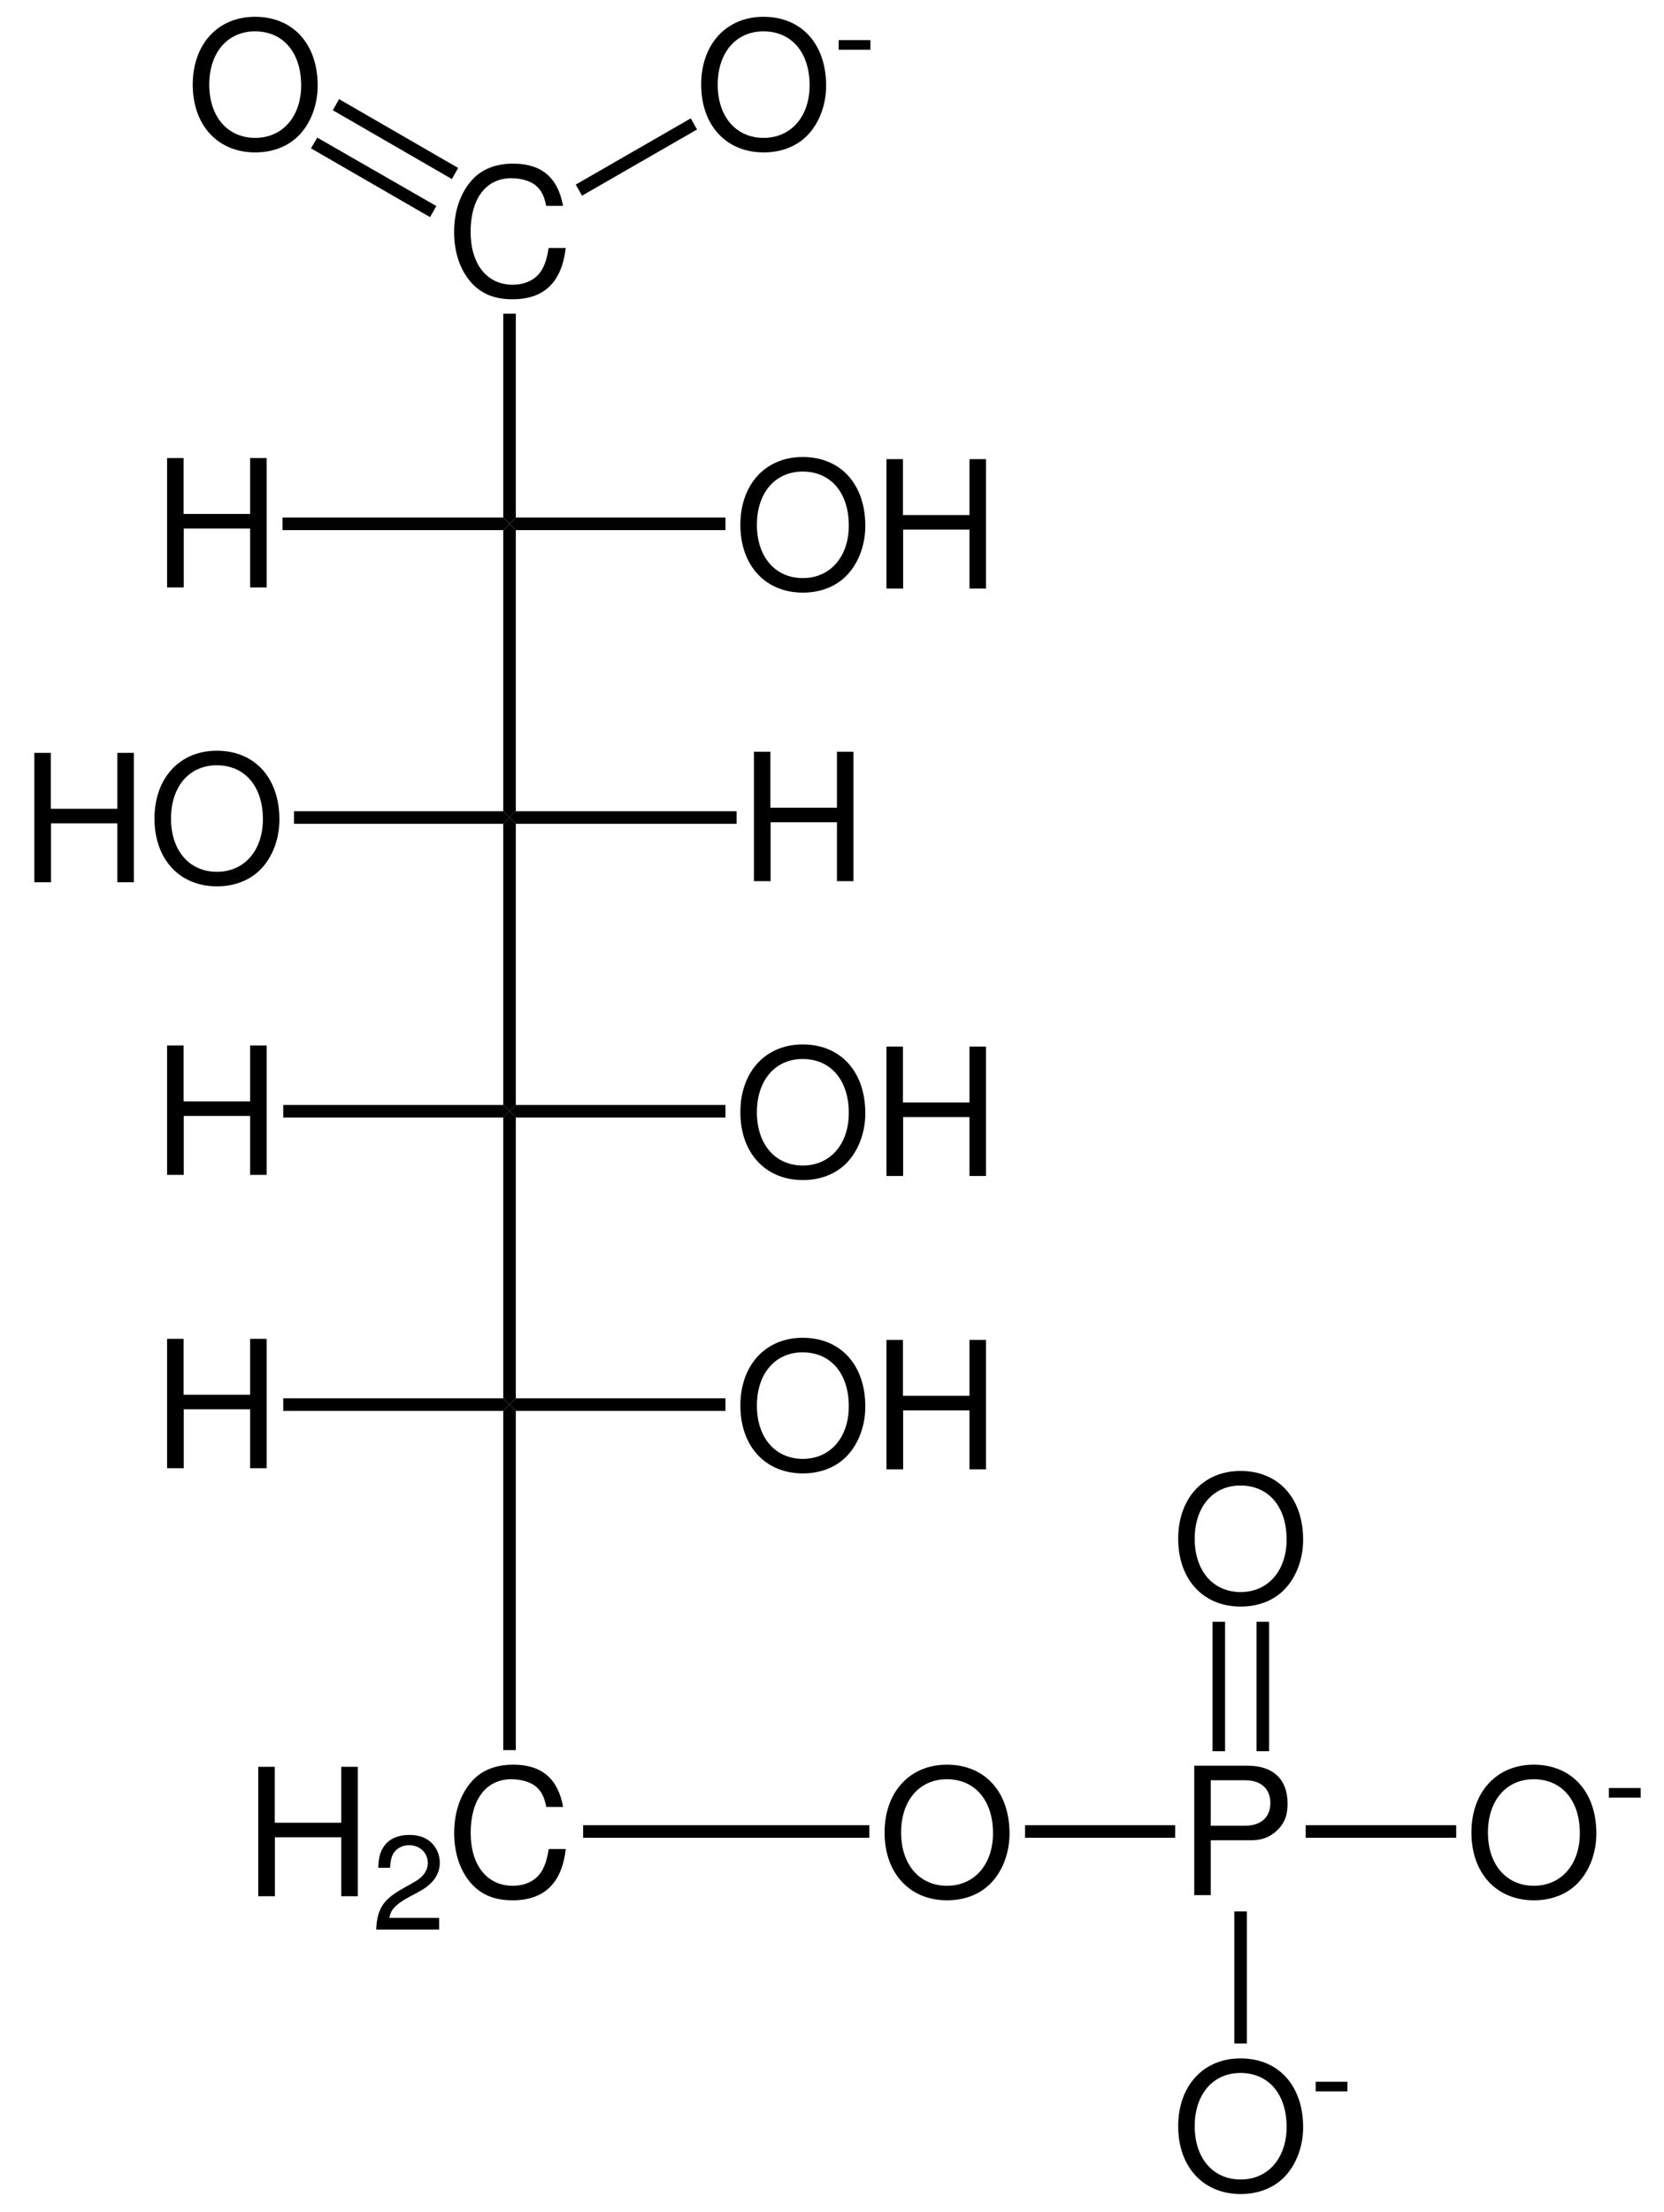 <?xml version="1.0" encoding="UTF-8"?>
<svg width="225pt" version="1.1" xmlns="http://www.w3.org/2000/svg" height="299pt" viewBox="0 0 225 299" xmlns:xlink="http://www.w3.org/1999/xlink">
 <defs>
  <clipPath id="Clip0">
   <path d="M0 0 L225 0 L225 299 L0 299 L0 0 Z" transform="translate(0, 0)"/>
  </clipPath>
 </defs>
 <g id="Background">
  <g id="Group1" clip-path="url(#Clip0)">
   <path style="fill:#000000; fill-rule:evenodd;stroke:none;" d="M14.73 5.711 C14.035 1.875 11.828 0 7.988 0 C5.637 0 3.742 0.746 2.445 2.184 C0.863 3.914 0 6.41 0 9.238 C0 12.117 0.887 14.59 2.52 16.293 C3.887 17.684 5.613 18.332 7.895 18.332 C12.164 18.332 14.562 16.031 15.09 11.399 L12.789 11.399 C12.598 12.598 12.355 13.414 11.996 14.109 C11.277 15.551 9.789 16.367 7.918 16.367 C4.438 16.367 2.231 13.582 2.231 9.215 C2.231 4.731 4.316 1.969 7.727 1.969 C9.141 1.969 10.461 2.379 11.18 3.074 C11.828 3.672 12.188 4.395 12.453 5.711 L14.73 5.711 Z" transform="translate(61.402, 22.119)"/>
   <path style="fill:#000000; fill-rule:nonzero;stroke:none;" d="M0 0 L1.7 0 L1.7 27.55 L0.851 28.399 L0 27.55 L0 0 Z" transform="translate(68.05, 42.4)"/>
   <path style="fill:#000000; fill-rule:evenodd;stroke:none;" d="M8.421 0 C3.41 0 0 3.695 0 9.168 C0 14.66 3.383 18.332 8.45 18.332 C10.582 18.332 12.454 17.684 13.871 16.484 C15.765 14.879 16.895 12.168 16.895 9.313 C16.895 3.672 13.559 0 8.421 0 Z M8.421 1.969 C12.214 1.969 14.661 4.824 14.661 9.262 C14.661 13.488 12.14 16.367 8.45 16.367 C4.703 16.367 2.234 13.488 2.234 9.168 C2.234 4.848 4.703 1.969 8.421 1.969 Z" transform="translate(94.811, 2.269)"/>
   <path style="fill:#000000; fill-rule:evenodd;stroke:none;" d="M4.293 0 L0 0 L0 1.297 L4.293 1.297 L4.293 0 Z" transform="translate(113.4, 5.425)"/>
   <path style="fill:#000000; fill-rule:nonzero;stroke:none;" d="M15.551 0 L16.4 1.5 L0.851 10.45 L0 8.95 L15.551 0 Z" transform="translate(77.85, 16)"/>
   <path style="fill:#000000; fill-rule:evenodd;stroke:none;" d="M8.422 0 C3.41 0 0 3.695 0 9.168 C0 14.66 3.383 18.332 8.449 18.332 C10.582 18.332 12.453 17.684 13.871 16.484 C15.766 14.879 16.895 12.168 16.895 9.313 C16.895 3.672 13.559 0 8.422 0 Z M8.422 1.969 C12.215 1.969 14.66 4.824 14.66 9.262 C14.66 13.488 12.141 16.367 8.449 16.367 C4.703 16.367 2.234 13.488 2.234 9.168 C2.234 4.848 4.703 1.969 8.422 1.969 Z" transform="translate(26.061, 2.269)"/>
   <path style="fill:#000000; fill-rule:nonzero;stroke:none;" d="M0 1.45 L0.851 0 L16.95 9.25 L16.101 10.75 L0 1.45 Z" transform="translate(42.05, 18.6)"/>
   <path style="fill:#000000; fill-rule:nonzero;stroke:none;" d="M0 1.5 L0.85 0 L16.95 9.3 L16.1 10.8 L0 1.5 Z" transform="translate(45, 13.4)"/>
   <path style="fill:#000000; fill-rule:nonzero;stroke:none;" d="M1.7 38.85 L0.851 39.7 L0 38.85 L0 0.851 L0.851 0 L1.7 0.851 L1.7 38.85 Z" transform="translate(68.05, 70.8)"/>
   <path style="fill:#000000; fill-rule:evenodd;stroke:none;" d="M8.422 0 C3.411 0 0 3.695 0 9.168 C0 14.66 3.383 18.332 8.45 18.332 C10.582 18.332 12.453 17.683 13.871 16.484 C15.766 14.879 16.895 12.168 16.895 9.312 C16.895 3.672 13.559 0 8.422 0 Z M8.422 1.969 C12.215 1.969 14.661 4.824 14.661 9.262 C14.661 13.488 12.141 16.367 8.45 16.367 C4.703 16.367 2.235 13.488 2.235 9.168 C2.235 4.848 4.703 1.969 8.422 1.969 Z" transform="translate(100.11, 61.769)"/>
   <path style="fill:#000000; fill-rule:evenodd;stroke:none;" d="M11.227 9.527 L11.227 17.492 L13.461 17.492 L13.461 0 L11.227 0 L11.227 7.559 L2.231 7.559 L2.231 0 L0 0 L0 17.492 L2.254 17.492 L2.254 9.527 L11.227 9.527 Z" transform="translate(119.864, 62.058)"/>
   <path style="fill:#000000; fill-rule:nonzero;stroke:none;" d="M29.199 0 L29.199 1.7 L0.85 1.7 L0 0.85 L0.85 0 L29.199 0 Z" transform="translate(68.9, 69.95)"/>
   <path style="fill:#000000; fill-rule:evenodd;stroke:none;" d="M11.227 9.527 L11.227 17.492 L13.461 17.492 L13.461 0 L11.227 0 L11.227 7.559 L2.231 7.559 L2.231 0 L0 0 L0 17.492 L2.254 17.492 L2.254 9.527 L11.227 9.527 Z" transform="translate(22.592, 61.908)"/>
   <path style="fill:#000000; fill-rule:nonzero;stroke:none;" d="M0 1.7 L0 0 L29.85 0 L30.7 0.85 L29.85 1.7 L0 1.7 Z" transform="translate(38.2, 69.95)"/>
   <path style="fill:#000000; fill-rule:nonzero;stroke:none;" d="M1.7 38.85 L0.851 39.7 L0 38.85 L0 0.85 L0.851 0 L1.7 0.85 L1.7 38.85 Z" transform="translate(68.05, 110.5)"/>
   <path style="fill:#000000; fill-rule:evenodd;stroke:none;" d="M11.227 9.528 L11.227 17.493 L13.461 17.493 L13.461 0 L11.227 0 L11.227 7.559 L2.231 7.559 L2.231 0 L0 0 L0 17.493 L2.254 17.493 L2.254 9.528 L11.227 9.528 Z" transform="translate(101.942, 101.607)"/>
   <path style="fill:#000000; fill-rule:nonzero;stroke:none;" d="M30.699 0 L30.699 1.7 L0.85 1.7 L0 0.85 L0.85 0 L30.699 0 Z" transform="translate(68.9, 109.65)"/>
   <path style="fill:#000000; fill-rule:evenodd;stroke:none;" d="M11.226 9.527 L11.226 17.492 L13.461 17.492 L13.461 0 L11.226 0 L11.226 7.558 L2.23 7.558 L2.23 0 L0 0 L0 17.492 L2.254 17.492 L2.254 9.527 L11.226 9.527 Z" transform="translate(4.643, 101.758)"/>
   <path style="fill:#000000; fill-rule:evenodd;stroke:none;" d="M8.422 0 C3.41 0 0 3.695 0 9.168 C0 14.66 3.383 18.332 8.449 18.332 C10.582 18.332 12.453 17.683 13.871 16.484 C15.766 14.879 16.895 12.168 16.895 9.312 C16.895 3.672 13.559 0 8.422 0 Z M8.422 1.969 C12.215 1.969 14.66 4.824 14.66 9.261 C14.66 13.488 12.141 16.367 8.449 16.367 C4.703 16.367 2.234 13.488 2.234 9.168 C2.234 4.847 4.703 1.969 8.422 1.969 Z" transform="translate(20.888, 101.469)"/>
   <path style="fill:#000000; fill-rule:nonzero;stroke:none;" d="M0 1.7 L0 0 L28.3 0 L29.15 0.85 L28.3 1.7 L0 1.7 Z" transform="translate(39.75, 109.65)"/>
   <path style="fill:#000000; fill-rule:nonzero;stroke:none;" d="M1.7 38.8 L0.851 39.65 L0 38.8 L0 0.85 L0.851 0 L1.7 0.85 L1.7 38.8 Z" transform="translate(68.05, 150.2)"/>
   <path style="fill:#000000; fill-rule:evenodd;stroke:none;" d="M8.422 0 C3.411 0 0 3.695 0 9.168 C0 14.66 3.383 18.332 8.45 18.332 C10.582 18.332 12.453 17.684 13.871 16.484 C15.766 14.879 16.895 12.168 16.895 9.312 C16.895 3.672 13.559 0 8.422 0 Z M8.422 1.969 C12.215 1.969 14.661 4.824 14.661 9.262 C14.661 13.488 12.141 16.367 8.45 16.367 C4.703 16.367 2.235 13.488 2.235 9.168 C2.235 4.848 4.703 1.969 8.422 1.969 Z" transform="translate(100.11, 141.169)"/>
   <path style="fill:#000000; fill-rule:evenodd;stroke:none;" d="M11.227 9.527 L11.227 17.492 L13.461 17.492 L13.461 0 L11.227 0 L11.227 7.559 L2.231 7.559 L2.231 0 L0 0 L0 17.492 L2.254 17.492 L2.254 9.527 L11.227 9.527 Z" transform="translate(119.864, 141.458)"/>
   <path style="fill:#000000; fill-rule:nonzero;stroke:none;" d="M29.199 0 L29.199 1.7 L0.85 1.7 L0 0.85 L0.85 0 L29.199 0 Z" transform="translate(68.9, 149.35)"/>
   <path style="fill:#000000; fill-rule:evenodd;stroke:none;" d="M11.227 9.527 L11.227 17.492 L13.461 17.492 L13.461 0 L11.227 0 L11.227 7.558 L2.231 7.558 L2.231 0 L0 0 L0 17.492 L2.254 17.492 L2.254 9.527 L11.227 9.527 Z" transform="translate(22.592, 141.308)"/>
   <path style="fill:#000000; fill-rule:nonzero;stroke:none;" d="M0 1.7 L0 0 L29.75 0 L30.601 0.85 L29.75 1.7 L0 1.7 Z" transform="translate(38.3, 149.35)"/>
   <path style="fill:#000000; fill-rule:evenodd;stroke:none;" d="M11.227 9.527 L11.227 17.492 L13.461 17.492 L13.461 0 L11.227 0 L11.227 7.558 L2.231 7.558 L2.231 0 L0 0 L0 17.492 L2.254 17.492 L2.254 9.527 L11.227 9.527 Z" transform="translate(34.917, 238.808)"/>
   <path style="fill:#000000; fill-rule:evenodd;stroke:none;" d="M8.512 11.214 L1.785 11.214 C1.949 10.172 2.523 9.504 4.094 8.582 L5.899 7.609 C7.684 6.636 8.602 5.32 8.602 3.75 C8.602 2.687 8.168 1.695 7.41 0.992 C6.652 0.324 5.734 0 4.508 0 C2.887 0 1.676 0.558 0.973 1.66 C0.523 2.343 0.324 3.136 0.289 4.437 L1.875 4.437 C1.93 3.57 2.039 3.047 2.254 2.632 C2.668 1.855 3.5 1.386 4.453 1.386 C5.899 1.386 6.981 2.414 6.981 3.785 C6.981 4.797 6.383 5.66 5.246 6.312 L3.59 7.25 C0.918 8.765 0.145 9.972 0 12.785 L8.512 12.785 L8.512 11.214 Z" transform="translate(50.865, 248.015)"/>
   <path style="fill:#000000; fill-rule:evenodd;stroke:none;" d="M14.73 5.71 C14.035 1.875 11.828 0 7.988 0 C5.637 0 3.742 0.746 2.445 2.183 C0.863 3.914 0 6.41 0 9.238 C0 12.117 0.887 14.589 2.519 16.293 C3.887 17.683 5.613 18.332 7.894 18.332 C12.164 18.332 14.562 16.031 15.09 11.398 L12.789 11.398 C12.598 12.597 12.355 13.414 11.996 14.109 C11.277 15.55 9.789 16.367 7.918 16.367 C4.438 16.367 2.231 13.582 2.231 9.214 C2.231 4.73 4.316 1.968 7.727 1.968 C9.141 1.968 10.461 2.378 11.18 3.074 C11.828 3.671 12.188 4.394 12.453 5.71 L14.73 5.71 Z" transform="translate(61.412, 238.519)"/>
   <path style="fill:#000000; fill-rule:nonzero;stroke:none;" d="M1.7 46.7 L0 46.7 L0 0.85 L0.851 0 L1.7 0.85 L1.7 46.7 Z" transform="translate(68.05, 189.85)"/>
   <path style="fill:#000000; fill-rule:evenodd;stroke:none;" d="M8.422 0 C3.411 0 0 3.696 0 9.168 C0 14.661 3.383 18.332 8.45 18.332 C10.582 18.332 12.453 17.684 13.871 16.485 C15.766 14.879 16.895 12.168 16.895 9.313 C16.895 3.672 13.559 0 8.422 0 Z M8.422 1.969 C12.215 1.969 14.661 4.825 14.661 9.262 C14.661 13.489 12.141 16.368 8.45 16.368 C4.703 16.368 2.235 13.489 2.235 9.168 C2.235 4.848 4.703 1.969 8.422 1.969 Z" transform="translate(100.11, 180.818)"/>
   <path style="fill:#000000; fill-rule:evenodd;stroke:none;" d="M11.227 9.528 L11.227 17.493 L13.461 17.493 L13.461 0 L11.227 0 L11.227 7.559 L2.231 7.559 L2.231 0 L0 0 L0 17.493 L2.254 17.493 L2.254 9.528 L11.227 9.528 Z" transform="translate(119.864, 181.107)"/>
   <path style="fill:#000000; fill-rule:nonzero;stroke:none;" d="M29.199 0 L29.199 1.7 L0.85 1.7 L0 0.85 L0.85 0 L29.199 0 Z" transform="translate(68.9, 189)"/>
   <path style="fill:#000000; fill-rule:evenodd;stroke:none;" d="M11.227 9.527 L11.227 17.492 L13.461 17.492 L13.461 0 L11.227 0 L11.227 7.559 L2.231 7.559 L2.231 0 L0 0 L0 17.492 L2.254 17.492 L2.254 9.527 L11.227 9.527 Z" transform="translate(22.592, 180.958)"/>
   <path style="fill:#000000; fill-rule:nonzero;stroke:none;" d="M0 1.7 L0 0 L29.75 0 L30.601 0.85 L29.75 1.7 L0 1.7 Z" transform="translate(38.3, 189)"/>
   <path style="fill:#000000; fill-rule:evenodd;stroke:none;" d="M8.422 0 C3.411 0 0 3.695 0 9.168 C0 14.66 3.383 18.332 8.45 18.332 C10.582 18.332 12.453 17.683 13.871 16.484 C15.766 14.878 16.895 12.168 16.895 9.312 C16.895 3.671 13.559 0 8.422 0 Z M8.422 1.968 C12.215 1.968 14.661 4.824 14.661 9.261 C14.661 13.488 12.141 16.367 8.45 16.367 C4.703 16.367 2.235 13.488 2.235 9.168 C2.235 4.847 4.703 1.968 8.422 1.968 Z" transform="translate(119.61, 238.519)"/>
   <path style="fill:#000000; fill-rule:nonzero;stroke:none;" d="M38.7 0 L38.7 1.7 L0 1.7 L0 0 L38.7 0 Z" transform="translate(78.85, 246.7)"/>
   <path style="fill:#000000; fill-rule:evenodd;stroke:none;" d="M2.231 10.078 L7.727 10.078 C9.094 10.078 10.172 9.672 11.11 8.832 C12.164 7.871 12.621 6.742 12.621 5.137 C12.621 1.848 10.676 0 7.223 0 L0 0 L0 17.492 L2.231 17.492 L2.231 10.078 Z M2.231 8.11 L2.231 1.969 L6.887 1.969 C9.02 1.969 10.293 3.121 10.293 5.039 C10.293 6.957 9.02 8.11 6.887 8.11 L2.231 8.11 Z" transform="translate(161.483, 238.658)"/>
   <path style="fill:#000000; fill-rule:nonzero;stroke:none;" d="M20.3 0 L20.3 1.7 L0 1.7 L0 0 L20.3 0 Z" transform="translate(138.6, 246.7)"/>
   <path style="fill:#000000; fill-rule:evenodd;stroke:none;" d="M8.421 0 C3.41 0 0 3.695 0 9.168 C0 14.66 3.382 18.332 8.449 18.332 C10.582 18.332 12.453 17.683 13.871 16.484 C15.765 14.879 16.894 12.168 16.894 9.312 C16.894 3.672 13.558 0 8.421 0 Z M8.421 1.969 C12.214 1.969 14.66 4.824 14.66 9.261 C14.66 13.488 12.14 16.367 8.449 16.367 C4.703 16.367 2.234 13.488 2.234 9.168 C2.234 4.847 4.703 1.969 8.421 1.969 Z" transform="translate(159.311, 278.219)"/>
   <path style="fill:#000000; fill-rule:evenodd;stroke:none;" d="M4.293 0 L0 0 L0 1.297 L4.293 1.297 L4.293 0 Z" transform="translate(177.9, 281.375)"/>
   <path style="fill:#000000; fill-rule:nonzero;stroke:none;" d="M1.7 17.85 L0 17.85 L0 0 L1.7 0 L1.7 17.85 Z" transform="translate(166.9, 258.35)"/>
   <path style="fill:#000000; fill-rule:evenodd;stroke:none;" d="M8.421 0 C3.41 0 0 3.696 0 9.168 C0 14.661 3.382 18.332 8.449 18.332 C10.582 18.332 12.453 17.684 13.871 16.485 C15.765 14.879 16.894 12.168 16.894 9.313 C16.894 3.672 13.558 0 8.421 0 Z M8.421 1.969 C12.214 1.969 14.66 4.825 14.66 9.262 C14.66 13.489 12.14 16.368 8.449 16.368 C4.703 16.368 2.234 13.489 2.234 9.168 C2.234 4.848 4.703 1.969 8.421 1.969 Z" transform="translate(159.311, 198.818)"/>
   <path style="fill:#000000; fill-rule:nonzero;stroke:none;" d="M0 0 L1.7 0 L1.7 17.5 L0 17.5 L0 0 Z" transform="translate(163.95, 219.2)"/>
   <path style="fill:#000000; fill-rule:nonzero;stroke:none;" d="M0 0 L1.7 0 L1.7 17.5 L0 17.5 L0 0 Z" transform="translate(169.9, 219.2)"/>
   <path style="fill:#000000; fill-rule:evenodd;stroke:none;" d="M8.422 0 C3.41 0 0 3.695 0 9.168 C0 14.66 3.383 18.332 8.449 18.332 C10.582 18.332 12.453 17.683 13.871 16.484 C15.766 14.878 16.894 12.168 16.894 9.312 C16.894 3.671 13.559 0 8.422 0 Z M8.422 1.968 C12.215 1.968 14.66 4.824 14.66 9.261 C14.66 13.488 12.141 16.367 8.449 16.367 C4.703 16.367 2.234 13.488 2.234 9.168 C2.234 4.847 4.703 1.968 8.422 1.968 Z" transform="translate(198.96, 238.519)"/>
   <path style="fill:#000000; fill-rule:evenodd;stroke:none;" d="M4.293 0 L0 0 L0 1.297 L4.293 1.297 L4.293 0 Z" transform="translate(217.55, 241.675)"/>
   <path style="fill:#000000; fill-rule:nonzero;stroke:none;" d="M20.35 0 L20.35 1.7 L0 1.7 L0 0 L20.35 0 Z" transform="translate(176.55, 246.7)"/>
  </g>
 </g>
</svg>
